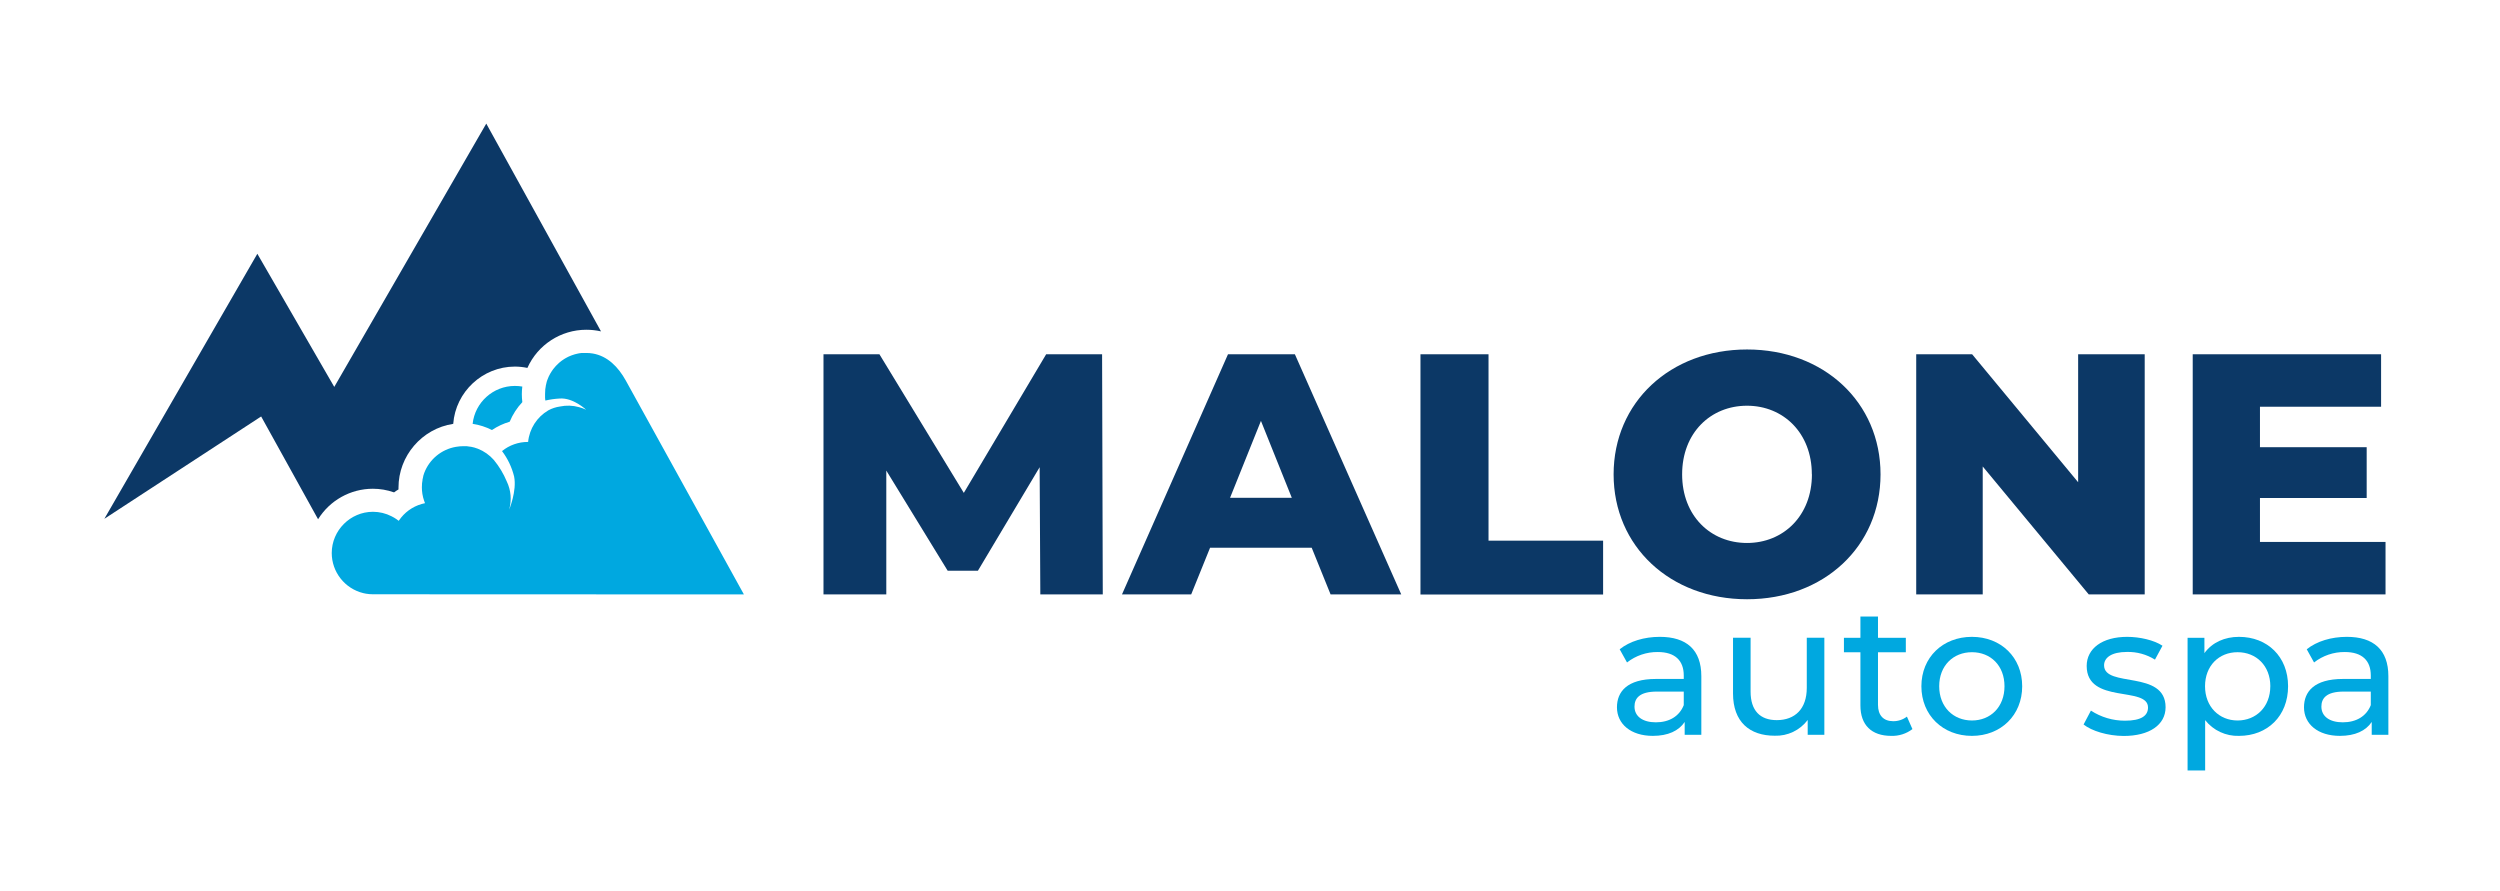 <?xml version="1.0" encoding="UTF-8" standalone="no"?>
<!DOCTYPE svg PUBLIC "-//W3C//DTD SVG 1.1//EN" "http://www.w3.org/Graphics/SVG/1.1/DTD/svg11.dtd">
<svg width="100%" height="100%" viewBox="0 0 845 301" version="1.1" xmlns="http://www.w3.org/2000/svg" xmlns:xlink="http://www.w3.org/1999/xlink" xml:space="preserve" xmlns:serif="http://www.serif.com/" style="fill-rule:evenodd;clip-rule:evenodd;stroke-linejoin:round;stroke-miterlimit:2;">
    <rect id="Artboard1" x="0" y="0" width="845.87" height="301.26" style="fill:none;"/>
    <g id="Artboard11" serif:id="Artboard1">
        <path d="M351.63,200.915l-0.23,-43l-20.87,35l-10.21,0l-20.75,-33.86l0,41.86l-21.23,-0l0,-81.17l18.91,-0l28.52,46.85l27.83,-46.85l18.91,0l0.23,81.17l-21.11,-0Z" style="fill:rgb(12,56,102);fill-rule:nonzero;"/>
        <path d="M443.36,185.145l-34.36,-0l-6.38,15.77l-23.39,-0l35.83,-81.17l22.61,-0l35.95,81.17l-23.88,-0l-6.38,-15.77Zm-6.73,-16.89l-10.43,-26l-10.44,26l20.87,-0Z" style="fill:rgb(12,56,102);fill-rule:nonzero;"/>
        <path d="M480.12,119.745l23,0l0,63l38.73,-0l0,18.2l-61.73,-0l0,-81.2Z" style="fill:rgb(12,56,102);fill-rule:nonzero;"/>
        <path d="M545.4,160.335c0,-24.36 19.14,-42.21 45.11,-42.21c25.97,-0 45.11,17.85 45.11,42.21c0,24.36 -19.13,42.21 -45.11,42.21c-25.98,-0 -45.11,-17.86 -45.11,-42.21Zm67,-0c0,-14 -9.63,-23.2 -21.92,-23.2c-12.29,-0 -21.92,9.16 -21.92,23.2c0,14.04 9.63,23.19 21.92,23.19c12.29,-0 21.95,-9.16 21.95,-23.19l-0.03,-0Z" style="fill:rgb(12,56,102);fill-rule:nonzero;"/>
        <path d="M724.91,119.745l0,81.17l-18.91,-0l-35.84,-43.25l0,43.25l-22.48,-0l0,-81.17l18.9,-0l35.83,43.25l0,-43.25l22.5,0Z" style="fill:rgb(12,56,102);fill-rule:nonzero;"/>
        <path d="M806.31,183.175l-0,17.74l-65.17,-0l-0,-81.17l63.67,-0l-0,17.74l-40.94,-0l-0,13.68l36.07,-0l-0,17.17l-36.07,-0l-0,14.84l42.44,-0Z" style="fill:rgb(12,56,102);fill-rule:nonzero;"/>
        <path d="M575.05,228.555l-0,19.8l-5.63,-0l-0,-4.33c-2,3 -5.63,4.7 -10.77,4.7c-7.42,0 -12.12,-4 -12.12,-9.65c-0,-5.26 3.4,-9.59 13.18,-9.59l9.4,0l-0,-1.18c-0,-5 -2.91,-7.92 -8.78,-7.92c-3.766,-0.039 -7.436,1.206 -10.4,3.53l-2.48,-4.46c3.41,-2.72 8.3,-4.2 13.56,-4.2c8.99,-0 14.04,4.33 14.04,13.3Zm-5.94,9.78l0,-4.58l-9.11,-0c-5.87,-0 -7.54,2.29 -7.54,5.07c0,3.28 2.72,5.32 7.23,5.32c4.51,-0 7.94,-2.04 9.42,-5.81Z" style="fill:rgb(0,168,224);fill-rule:nonzero;"/>
        <path d="M616.63,215.565l0,32.79l-5.63,0l0,-5c-2.619,3.484 -6.784,5.473 -11.14,5.32c-8.47,0 -14.1,-4.64 -14.1,-14.29l0,-18.82l5.94,-0l0,18.19c0,6.43 3.21,9.65 8.84,9.65c6.19,-0 10.15,-3.84 10.15,-10.89l0,-16.95l5.94,-0Z" style="fill:rgb(0,168,224);fill-rule:nonzero;"/>
        <path d="M646.4,246.435c-2.057,1.569 -4.595,2.378 -7.18,2.29c-6.62,0 -10.4,-3.65 -10.4,-10.27l0,-18l-5.57,0l0,-4.88l5.57,0l0,-7.18l5.94,0l0,7.18l9.41,0l0,4.88l-9.41,0l0,17.8c0,3.53 1.86,5.51 5.14,5.51c1.676,0.017 3.311,-0.529 4.64,-1.55l1.86,4.22Z" style="fill:rgb(0,168,224);fill-rule:nonzero;"/>
        <path d="M649.43,231.955c-0,-9.77 7.24,-16.7 17.07,-16.7c9.83,-0 17,6.93 17,16.7c-0,9.77 -7.18,16.77 -17,16.77c-9.82,-0 -17.07,-6.99 -17.07,-16.77Zm28.09,-0c-0,-7 -4.7,-11.51 -11,-11.51c-6.3,-0 -11.07,4.52 -11.07,11.51c-0,6.99 4.76,11.57 11.07,11.57c6.31,-0 11,-4.58 11,-11.57Z" style="fill:rgb(0,168,224);fill-rule:nonzero;"/>
        <path d="M704.25,244.885l2.48,-4.7c3.42,2.23 7.417,3.416 11.5,3.41c5.51,0 7.8,-1.67 7.8,-4.46c0,-7.36 -20.73,-1 -20.73,-14.05c0,-5.87 5.26,-9.83 13.68,-9.83c4.27,0 9.09,1.11 11.94,3l-2.54,4.7c-2.835,-1.773 -6.128,-2.677 -9.47,-2.6c-5.19,0 -7.73,1.92 -7.73,4.52c0,7.73 20.79,1.42 20.79,14.17c0,5.94 -5.44,9.71 -14.17,9.71c-5.44,-0.03 -10.8,-1.7 -13.55,-3.87Z" style="fill:rgb(0,168,224);fill-rule:nonzero;"/>
        <path d="M773.37,231.955c0,10.09 -7,16.77 -16.59,16.77c-4.438,0.143 -8.689,-1.834 -11.44,-5.32l0,17l-5.94,-0l0,-44.84l5.69,-0l0,5.19c2.66,-3.65 6.87,-5.5 11.69,-5.5c9.59,-0 16.59,6.68 16.59,16.7Zm-6,-0c0,-6.93 -4.76,-11.51 -11.07,-11.51c-6.31,-0 -11,4.58 -11,11.51c0,6.93 4.77,11.57 11,11.57c6.23,-0 11.06,-4.58 11.06,-11.57l0.01,-0Z" style="fill:rgb(0,168,224);fill-rule:nonzero;"/>
        <path d="M807.27,228.555l0,19.8l-5.63,-0l0,-4.33c-2,3 -5.63,4.7 -10.76,4.7c-7.43,0 -12.13,-4 -12.13,-9.65c0,-5.26 3.4,-9.59 13.18,-9.59l9.4,0l0,-1.18c0,-5 -2.9,-7.92 -8.78,-7.92c-3.766,-0.039 -7.436,1.206 -10.4,3.53l-2.47,-4.46c3.4,-2.72 8.29,-4.2 13.55,-4.2c8.97,-0 14.04,4.33 14.04,13.3Zm-5.94,9.78l0,-4.58l-9.15,-0c-5.88,-0 -7.55,2.29 -7.55,5.07c0,3.28 2.72,5.32 7.24,5.32c4.52,-0 7.98,-2.04 9.46,-5.81Z" style="fill:rgb(0,168,224);fill-rule:nonzero;"/>
        <path d="M126,165.195c2.449,0 4.88,0.416 7.19,1.23c0.49,-0.37 1,-0.72 1.5,-1l0,-0.6c-0.006,-10.725 7.899,-19.942 18.5,-21.57c0.806,-10.84 9.941,-19.333 20.81,-19.35c1.432,0.002 2.859,0.153 4.26,0.45c3.5,-7.827 11.306,-12.892 19.88,-12.9c1.682,-0.004 3.359,0.181 5,0.55l-38.78,-70.23l-51.38,89l-26,-45l-51.71,89.58l53,-34.59l19.24,34.74c3.962,-6.395 10.967,-10.301 18.49,-10.31Z" style="fill:rgb(12,56,102);fill-rule:nonzero;"/>
        <path d="M174,130.445c-7.29,-0 -13.477,5.562 -14.25,12.81c2.274,0.344 4.479,1.05 6.53,2.09c1.846,-1.236 3.869,-2.183 6,-2.81c1.013,-2.446 2.46,-4.688 4.27,-6.62c-0.112,-0.889 -0.169,-1.784 -0.17,-2.68c0.003,-0.862 0.056,-1.724 0.16,-2.58c-0.839,-0.143 -1.689,-0.213 -2.54,-0.21Z" style="fill:rgb(0,168,224);fill-rule:nonzero;"/>
        <path d="M251.44,200.915l-39.91,-72.27c-2.57,-4.64 -6.19,-8.31 -11.17,-9.16c-0.734,-0.122 -1.476,-0.182 -2.22,-0.18l-1.54,0l-0.77,0.1l-0.42,0.08l-0.69,0.16l-0.43,0.11l-0.68,0.22l-0.39,0.13c-0.33,0.13 -0.65,0.26 -1,0.41l-0.43,0.22c-0.18,0.09 -0.36,0.18 -0.53,0.28c-0.17,0.1 -0.33,0.19 -0.49,0.29l-0.41,0.27l-0.51,0.35l-0.33,0.26c-0.18,0.14 -0.35,0.27 -0.52,0.42l-0.21,0.2c-0.628,0.557 -1.201,1.173 -1.71,1.84c-0.05,0.06 -0.09,0.12 -0.14,0.17c-0.15,0.21 -0.3,0.42 -0.44,0.64l-0.15,0.23c-0.14,0.22 -0.27,0.44 -0.4,0.66l-0.12,0.23c-0.13,0.23 -0.25,0.47 -0.37,0.71c-0.18,0.39 -0.34,0.8 -0.49,1.21c-0.08,0.23 -0.16,0.46 -0.23,0.7l0,0.1c0,0.09 -0.05,0.18 -0.07,0.26c-0.08,0.3 -0.15,0.6 -0.21,0.91c-0.005,0.037 -0.005,0.073 0,0.11c-0.07,0.35 -0.13,0.71 -0.17,1.07l0,0.21c0,0.42 -0.06,0.85 -0.06,1.28l0,1.3c0,0.32 0.06,0.64 0.11,0.95c1.568,-0.363 3.163,-0.59 4.77,-0.68c4.61,-0.38 9,3.79 9,3.79c-0.77,-0.37 -1.574,-0.664 -2.4,-0.88c-2.108,-0.591 -4.328,-0.663 -6.47,-0.21c-1.362,0.193 -2.679,0.626 -3.89,1.28c-3.866,2.253 -6.418,6.236 -6.85,10.69l-0.07,0c-3.185,-0.008 -6.276,1.084 -8.75,3.09c1.925,2.548 3.313,5.46 4.08,8.56c1,4.89 -1.68,11.25 -1.68,11.25c0.925,-3.179 0.636,-6.592 -0.81,-9.57c-1.088,-2.615 -2.557,-5.055 -4.36,-7.24c-1.474,-1.68 -3.329,-2.983 -5.41,-3.8c-0.39,-0.15 -0.79,-0.28 -1.2,-0.4c-0.382,-0.11 -0.769,-0.2 -1.16,-0.27l-0.16,0c-0.38,-0.07 -0.76,-0.13 -1.15,-0.17l-1.41,0c-0.4,0 -0.81,0 -1.2,0.06c-0.39,0.06 -0.76,0.09 -1.13,0.15c-4.866,0.84 -8.941,4.195 -10.7,8.81c-0.13,0.35 -0.24,0.71 -0.35,1.08c0.004,0.047 0.004,0.093 0,0.14c-0.09,0.35 -0.18,0.71 -0.24,1.07l0,0.17c-0.07,0.36 -0.12,0.73 -0.16,1.1c0.005,0.047 0.005,0.093 0,0.14c0,0.39 -0.05,0.79 -0.05,1.19c0.001,0.733 0.058,1.465 0.17,2.19c0.126,0.785 0.32,1.558 0.58,2.31c0.1,0.28 0.2,0.56 0.31,0.84c-3.179,0.63 -6.038,2.354 -8.08,4.87c-0.29,0.348 -0.56,0.712 -0.81,1.09c-0.487,-0.382 -0.998,-0.732 -1.53,-1.05c-0.29,-0.17 -0.59,-0.34 -0.9,-0.49c-1.941,-0.993 -4.09,-1.511 -6.27,-1.51c-7.646,0.002 -13.936,6.294 -13.936,13.94c0,6.416 4.43,12.043 10.666,13.55c0.3,0.07 0.6,0.14 0.91,0.19c0.78,0.132 1.569,0.199 2.36,0.2l125.38,0.05Z" style="fill:rgb(0,168,224);fill-rule:nonzero;"/>
    </g>
</svg>
